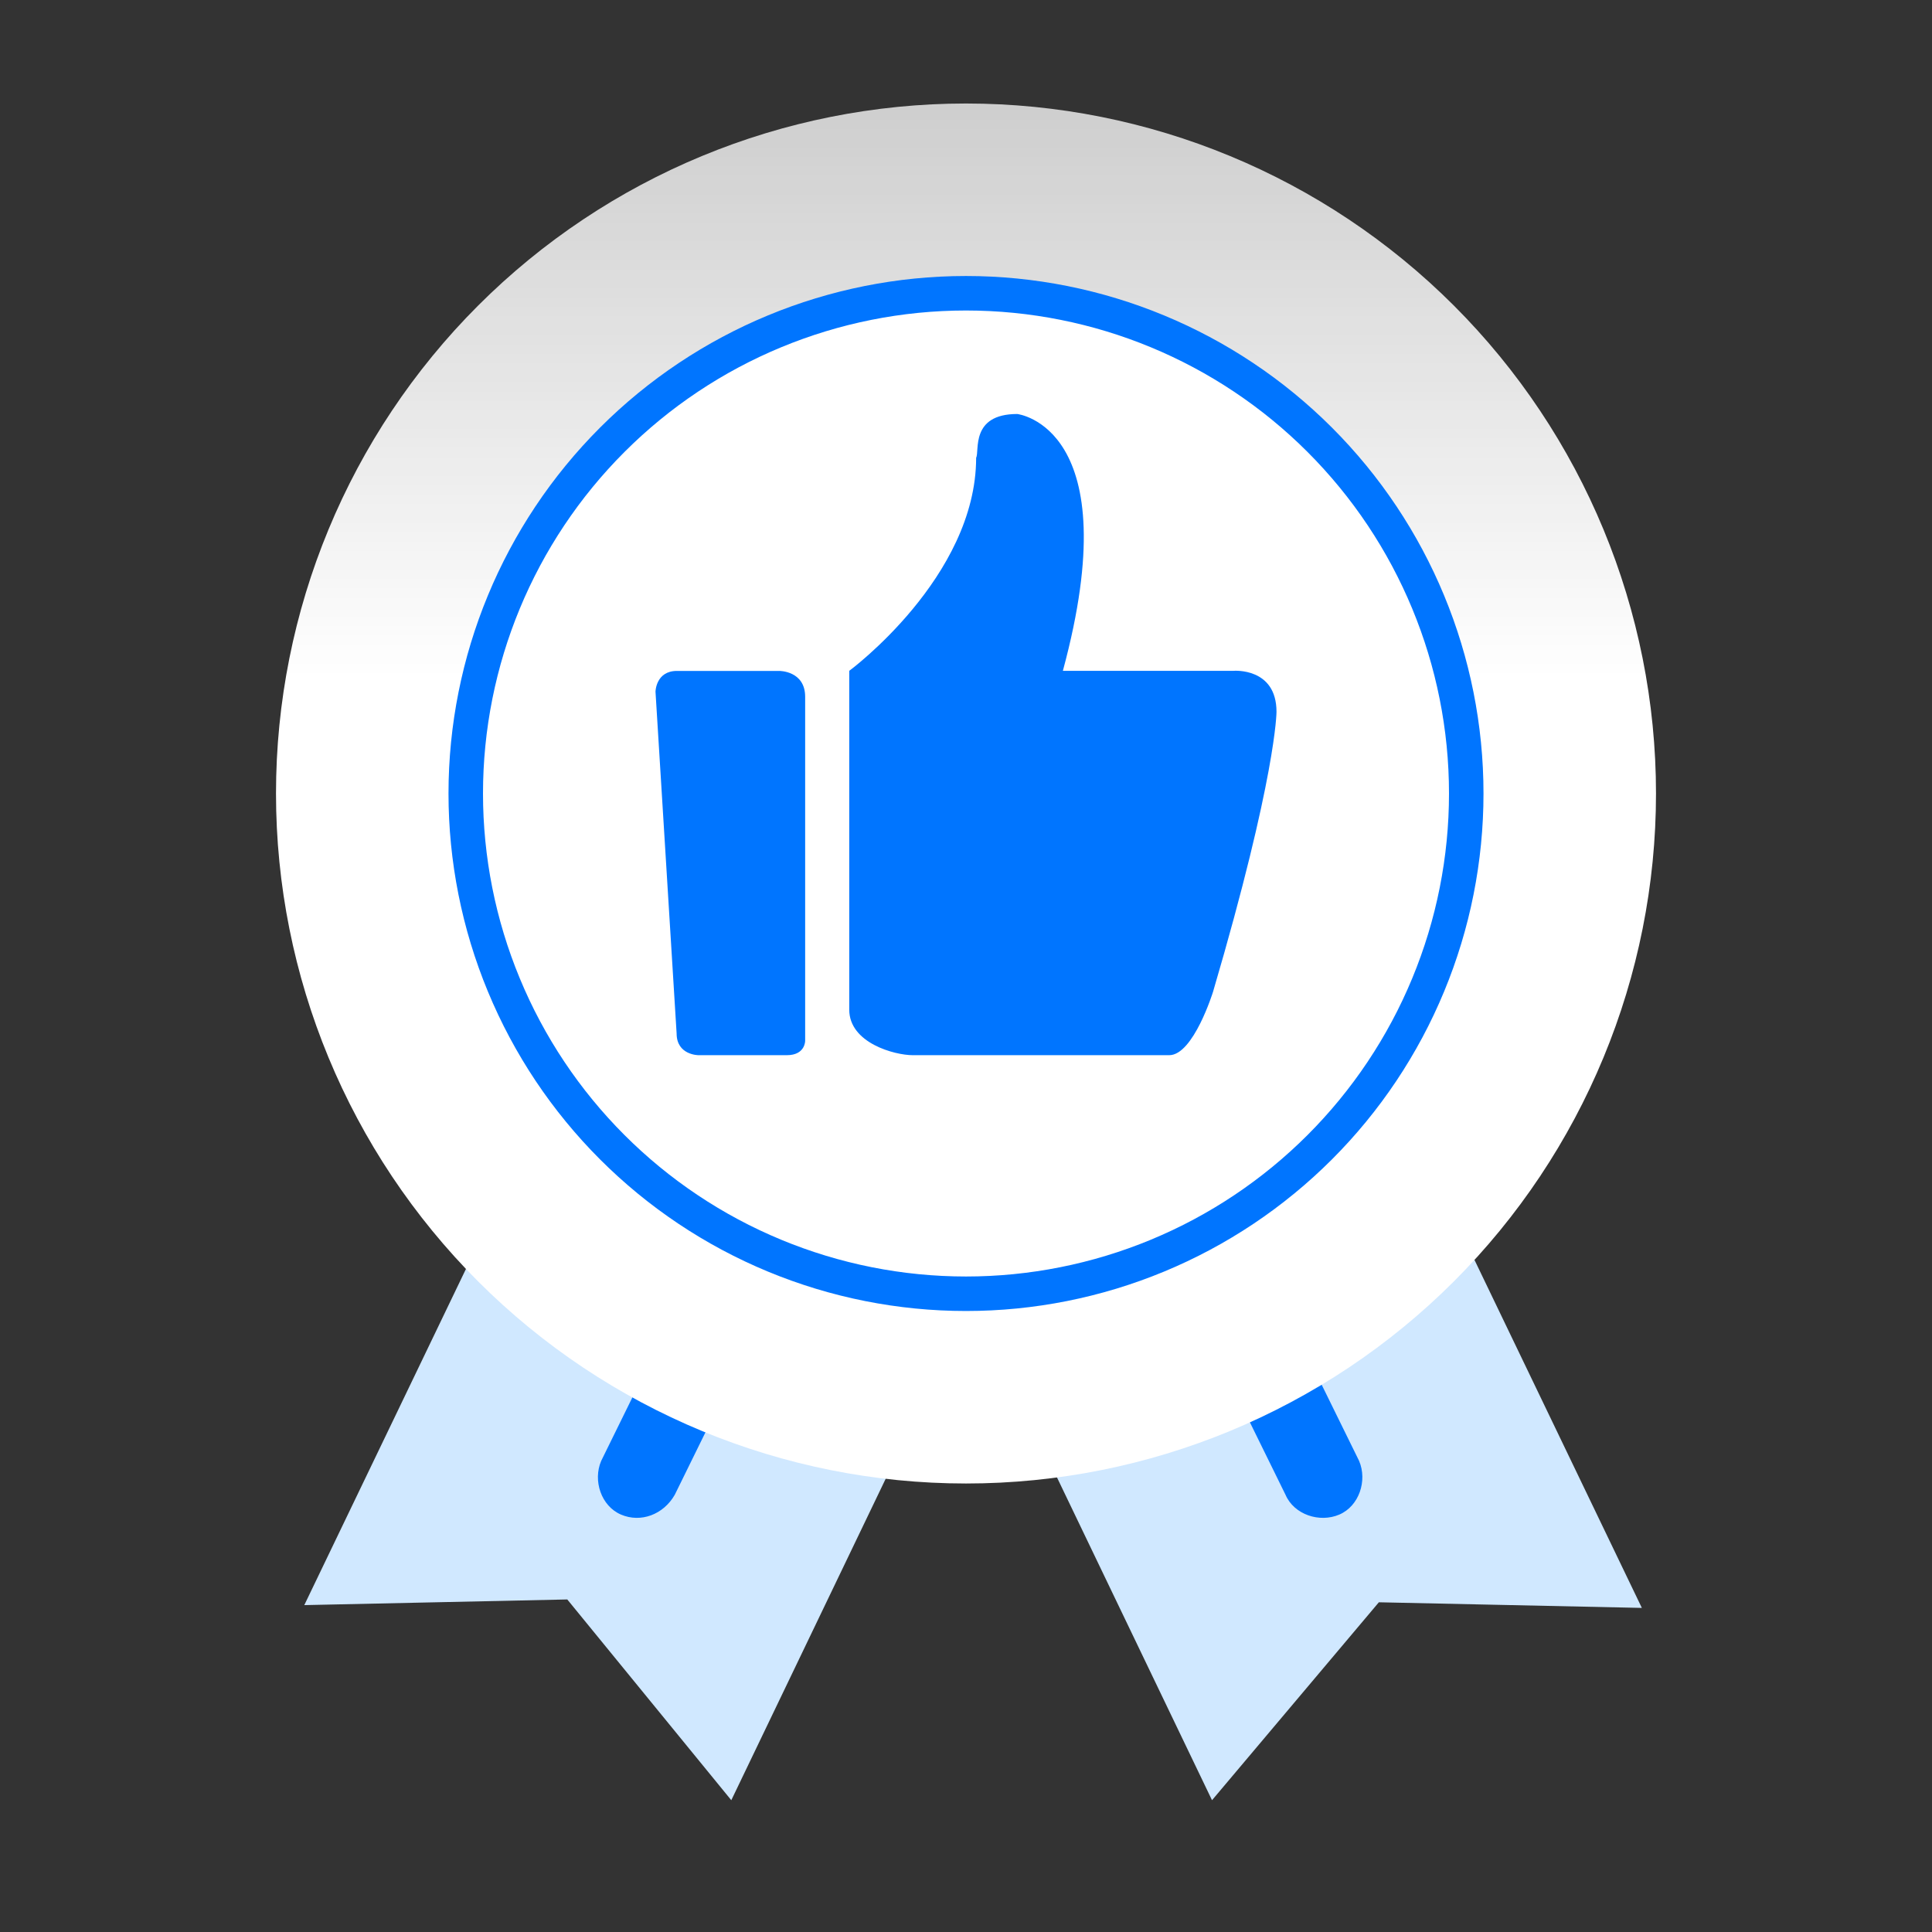 <svg width="56" height="56" viewBox="0 0 56 56" fill="none" xmlns="http://www.w3.org/2000/svg">
<rect x="0" y="0" width="56" height="56" fill="#333333" stroke="none"/>
<path d="M26.197 41.77L21.197 52.18L16.443 46.361L8.82 46.525L13.984 35.787C17.426 38.902 21.689 40.951 26.197 41.77ZM30.131 41.77C34.721 40.951 38.902 38.902 42.426 35.869L47.59 46.606L39.967 46.443L35.131 52.18L30.131 41.77Z" fill="#D0E8FF"/>
<path d="M18 43.901C17.426 43.656 17.18 42.918 17.426 42.344L19.803 37.508C20.049 36.934 20.787 36.688 21.361 36.934C21.934 37.18 22.18 37.918 21.934 38.492L19.558 43.328C19.23 43.901 18.574 44.147 18 43.901ZM38.82 43.901C39.394 43.656 39.639 42.918 39.394 42.344L37.017 37.508C36.771 36.934 36.033 36.688 35.459 36.934C34.885 37.18 34.639 37.918 34.885 38.492L37.262 43.328C37.508 43.901 38.246 44.147 38.82 43.901Z" fill="#0075FF"/>
<path d="M8 23C8 28.304 10.107 33.391 13.858 37.142C17.609 40.893 22.696 43 28 43C33.304 43 38.391 40.893 42.142 37.142C45.893 33.391 48 28.304 48 23C48 17.696 45.893 12.609 42.142 8.858C38.391 5.107 33.304 3 28 3C22.696 3 17.609 5.107 13.858 8.858C10.107 12.609 8 17.696 8 23Z" fill="url(#paint0_linear_227_83)"/>
<path d="M14.604 28.549C13.875 26.79 13.5 24.904 13.5 23C13.5 19.154 15.028 15.466 17.747 12.747C20.466 10.028 24.154 8.5 28 8.5C31.846 8.5 35.534 10.028 38.253 12.747C40.972 15.466 42.5 19.154 42.5 23C42.5 24.904 42.125 26.79 41.396 28.549C40.668 30.308 39.599 31.907 38.253 33.253C36.907 34.599 35.308 35.668 33.549 36.396C31.79 37.125 29.904 37.5 28 37.5C26.096 37.5 24.21 37.125 22.451 36.396C20.692 35.668 19.093 34.599 17.747 33.253C16.401 31.907 15.332 30.308 14.604 28.549Z" fill="white" stroke="#0075FF"/>
<path d="M35.757 19.444H30.808C32.725 12.362 29.486 12 29.486 12C28.114 12 28.398 13.085 28.294 13.266C28.294 16.73 24.616 19.444 24.616 19.444V29.266C24.616 30.235 25.937 30.585 26.455 30.585H33.891C34.591 30.585 35.16 28.749 35.16 28.749C37 22.494 37 20.633 37 20.633C37 19.341 35.757 19.444 35.757 19.444ZM22.585 19.447H19.621C19.009 19.447 19 20.048 19 20.048L19.612 29.954C19.612 30.585 20.244 30.585 20.244 30.585H22.808C23.343 30.585 23.338 30.168 23.338 30.168V20.198C23.338 19.438 22.585 19.447 22.585 19.447Z" fill="#0075FF"/>
<defs>
<linearGradient id="paint0_linear_227_83" x1="28" y1="3" x2="28" y2="43" gradientUnits="userSpaceOnUse">
<stop stop-color="white" stop-opacity="0.76"/>
<stop offset="0.416" stop-color="white"/>
</linearGradient>
</defs>
</svg>
